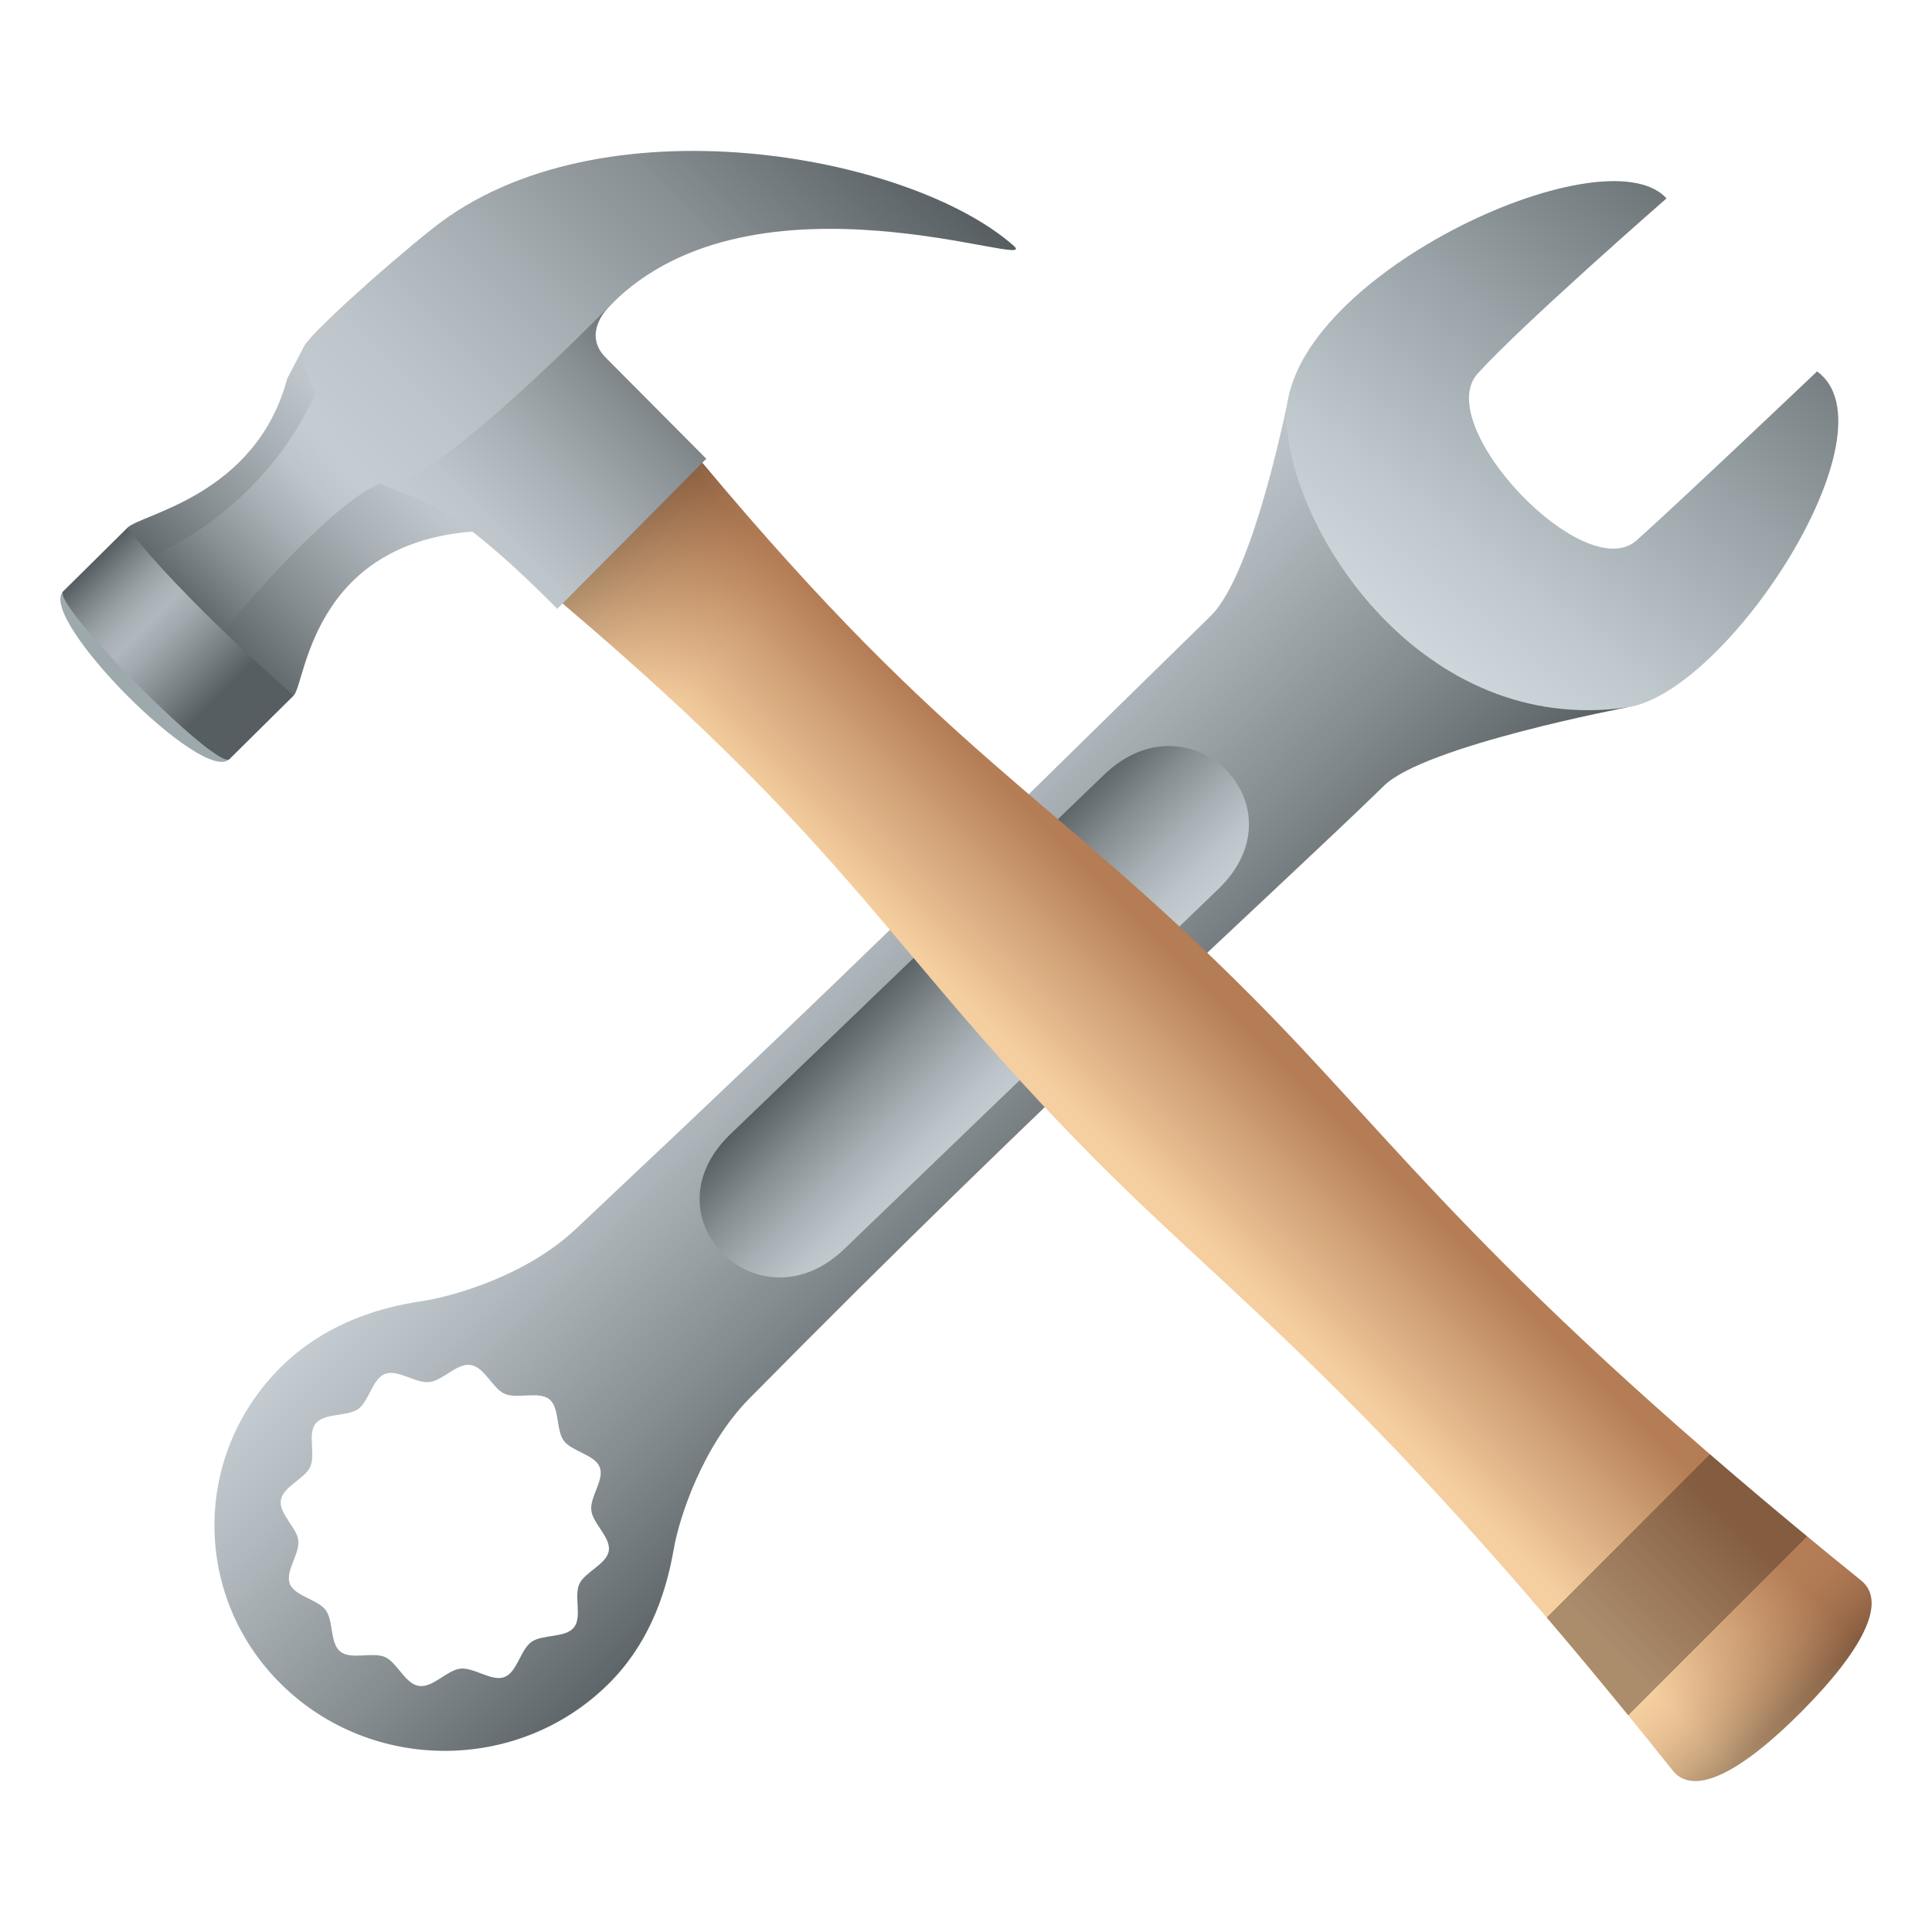 <?xml version="1.0" encoding="utf-8"?>
<!-- Generator: Adobe Illustrator 15.0.0, SVG Export Plug-In . SVG Version: 6.00 Build 0)  -->
<!DOCTYPE svg PUBLIC "-//W3C//DTD SVG 1.1//EN" "http://www.w3.org/Graphics/SVG/1.1/DTD/svg11.dtd">
<svg version="1.1" id="Layer_1" xmlns:x="http://ns.adobe.com/Extensibility/1.0/" xmlns:i="http://ns.adobe.com/AdobeIllustrator/10.0/" xmlns:graph="http://ns.adobe.com/Graphs/1.0/"
	 xmlns="http://www.w3.org/2000/svg" xmlns:xlink="http://www.w3.org/1999/xlink" xmlns:a="http://ns.adobe.com/AdobeSVGViewerExtensions/3.0/"
	 x="0px" y="0px" width="64px" height="64px" viewBox="0 0 64 64" enable-background="new 0 0 64 64" xml:space="preserve">
<linearGradient id="SVGID_1_" gradientUnits="userSpaceOnUse" x1="76.353" y1="43.065" x2="87.724" y2="31.693" gradientTransform="matrix(-1 0 0 1 111.016 -0.395)">
	<stop  offset="0" style="stop-color:#565E61"/>
	<stop  offset="0.381" style="stop-color:#858D91"/>
	<stop  offset="0.793" style="stop-color:#B2BABF"/>
	<stop  offset="1" style="stop-color:#C4CCD1"/>
	<a:midPointStop  offset="0" style="stop-color:#565E61"/>
	<a:midPointStop  offset="0.449" style="stop-color:#565E61"/>
	<a:midPointStop  offset="1" style="stop-color:#C4CCD1"/>
</linearGradient>
<path fill="url(#SVGID_1_)" d="M9.337,55.813c2.981,2.917,7.813,2.914,10.788,0c1.289-1.259,1.913-2.87,2.194-4.499
	c0.18-1.039,0.953-3.414,2.502-4.984c9.935-10.074,17.664-17.018,21.028-20.304c1.349-1.322,8.05-2.593,8.05-2.593l-11.17-10.496
	c0,0-1.148,6.023-2.624,7.467c-9.572,9.364-10.927,10.796-21.03,20.307c-1.705,1.604-4.192,2.259-5.133,2.397
	c-1.671,0.246-3.316,0.883-4.606,2.146C6.36,48.172,6.359,52.896,9.337,55.813z M9.883,51.033c-0.046-0.43-0.651-0.891-0.578-1.34
	c0.071-0.448,0.793-0.707,0.972-1.1c0.187-0.411-0.102-1.104,0.186-1.445c0.282-0.346,1.036-0.216,1.403-0.472
	c0.364-0.265,0.466-1.005,0.896-1.166c0.418-0.158,1.004,0.322,1.461,0.272c0.441-0.042,0.912-0.638,1.37-0.564
	c0.461,0.071,0.721,0.775,1.124,0.954c0.418,0.18,1.129-0.098,1.478,0.178c0.351,0.28,0.217,1.018,0.483,1.378
	c0.266,0.354,1.026,0.461,1.188,0.874c0.165,0.412-0.33,0.979-0.278,1.429c0.042,0.431,0.649,0.894,0.579,1.342
	c-0.072,0.447-0.797,0.701-0.976,1.099c-0.187,0.411,0.102,1.105-0.184,1.445c-0.283,0.347-1.04,0.216-1.401,0.472
	c-0.368,0.261-0.472,1.005-0.899,1.167c-0.419,0.156-1.002-0.327-1.458-0.28c-0.443,0.049-0.915,0.644-1.373,0.573
	c-0.46-0.073-0.718-0.777-1.123-0.958c-0.423-0.18-1.131,0.102-1.475-0.178c-0.357-0.277-0.223-1.02-0.489-1.377
	c-0.266-0.354-1.025-0.461-1.188-0.87C9.439,52.051,9.93,51.481,9.883,51.033z"/>
<linearGradient id="SVGID_2_" gradientUnits="userSpaceOnUse" x1="-108.694" y1="316.87" x2="-88.67" y2="319.241" gradientTransform="matrix(-0.707 0.707 0.707 0.707 -241.782 -142.012)">
	<stop  offset="0" style="stop-color:#565E61"/>
	<stop  offset="0.062" style="stop-color:#5F676A"/>
	<stop  offset="0.504" style="stop-color:#9AA3A7"/>
	<stop  offset="0.829" style="stop-color:#BFC8CD"/>
	<stop  offset="1" style="stop-color:#CDD6DB"/>
	<a:midPointStop  offset="0" style="stop-color:#565E61"/>
	<a:midPointStop  offset="0.436" style="stop-color:#565E61"/>
	<a:midPointStop  offset="1" style="stop-color:#CDD6DB"/>
</linearGradient>
<path fill="url(#SVGID_2_)" d="M42.618,13.91c-0.163-4.642,10.523-9.621,12.587-7.338c0,0-4.762,4.156-6.253,5.8
	c-1.549,1.705,3.529,7.061,5.258,5.531c1.282-1.135,5.984-5.601,5.984-5.601c2.688,1.96-2.975,10.658-6.295,11.131
	C47.115,24.401,42.748,17.608,42.618,13.91z"/>
<linearGradient id="SVGID_3_" gradientUnits="userSpaceOnUse" x1="-72.227" y1="125.066" x2="-72.227" y2="119.378" gradientTransform="matrix(-0.707 0.707 0.707 0.707 -105.221 -1.839)">
	<stop  offset="0" style="stop-color:#C4CCD1"/>
	<stop  offset="0.153" style="stop-color:#BDC5CA"/>
	<stop  offset="0.384" style="stop-color:#A8B0B5"/>
	<stop  offset="0.664" style="stop-color:#878F93"/>
	<stop  offset="0.979" style="stop-color:#596164"/>
	<stop  offset="1" style="stop-color:#565E61"/>
	<a:midPointStop  offset="0" style="stop-color:#C4CCD1"/>
	<a:midPointStop  offset="0.618" style="stop-color:#C4CCD1"/>
	<a:midPointStop  offset="1" style="stop-color:#565E61"/>
</linearGradient>
<path fill="url(#SVGID_3_)" d="M27.996,41.348l12.388-11.922c2.821-2.762-1.004-6.508-3.828-3.743L24.167,37.599
	C21.34,40.365,25.17,44.11,27.996,41.348z"/>
<path fill="#9EA9AE" d="M2.092,19.59c-0.867,0.879,4.643,6.43,5.511,5.555C7.872,24.874,2.432,19.252,2.092,19.59z"/>
<linearGradient id="SVGID_4_" gradientUnits="userSpaceOnUse" x1="85.874" y1="-105.336" x2="95.713" y2="-105.414" gradientTransform="matrix(0.707 -0.718 -0.707 -0.718 -128.565 7.236)">
	<stop  offset="0" style="stop-color:#565E61"/>
	<stop  offset="0.021" style="stop-color:#596164"/>
	<stop  offset="0.336" style="stop-color:#878F93"/>
	<stop  offset="0.616" style="stop-color:#A8B0B5"/>
	<stop  offset="0.847" style="stop-color:#BDC5CA"/>
	<stop  offset="1" style="stop-color:#C4CCD1"/>
	<a:midPointStop  offset="0" style="stop-color:#565E61"/>
	<a:midPointStop  offset="0.5" style="stop-color:#565E61"/>
	<a:midPointStop  offset="0.021" style="stop-color:#596164"/>
	<a:midPointStop  offset="0.5" style="stop-color:#596164"/>
	<a:midPointStop  offset="0.336" style="stop-color:#878F93"/>
	<a:midPointStop  offset="0.5" style="stop-color:#878F93"/>
	<a:midPointStop  offset="0.616" style="stop-color:#A8B0B5"/>
	<a:midPointStop  offset="0.5" style="stop-color:#A8B0B5"/>
	<a:midPointStop  offset="0.847" style="stop-color:#BDC5CA"/>
	<a:midPointStop  offset="0.5" style="stop-color:#BDC5CA"/>
	<a:midPointStop  offset="1" style="stop-color:#C4CCD1"/>
</linearGradient>
<path fill="url(#SVGID_4_)" d="M4.219,17.483c0.297,3.162,5.511,5.555,5.511,5.555c0.414-0.41,0.588-5.525,6.851-5.461
	c-1.291-2.395-6.517-6.09-6.517-6.09l-0.551,1.059C8.478,16.417,4.688,17.02,4.219,17.483z"/>
<linearGradient id="SVGID_5_" gradientUnits="userSpaceOnUse" x1="95.793" y1="-137.892" x2="104.67" y2="-137.892" gradientTransform="matrix(0.707 -0.707 -0.707 -0.707 -128.565 10.154)">
	<stop  offset="0.158" style="stop-color:#F5CFA0"/>
	<stop  offset="0.534" style="stop-color:#D2A378"/>
	<stop  offset="0.836" style="stop-color:#B47D56"/>
	<a:midPointStop  offset="0.158" style="stop-color:#F5CFA0"/>
	<a:midPointStop  offset="0.5" style="stop-color:#F5CFA0"/>
	<a:midPointStop  offset="0.534" style="stop-color:#D2A378"/>
	<a:midPointStop  offset="0.5" style="stop-color:#D2A378"/>
	<a:midPointStop  offset="0.836" style="stop-color:#B47D56"/>
</linearGradient>
<path fill="url(#SVGID_5_)" d="M41.563,33.106c-6.881-6.932-10.059-7.93-18.289-17.766c-1.104-1.318-5.938,3.547-4.625,4.662
	c9.767,8.285,10.757,11.482,17.642,18.417c4.781,4.814,9.186,7.779,19.121,20.232c0.71,0.891,2.32,0.008,4.285-1.973
	s2.842-3.604,1.957-4.32C49.289,42.354,46.343,37.921,41.563,33.106z"/>
<linearGradient id="SVGID_6_" gradientUnits="userSpaceOnUse" x1="100.231" y1="-166.024" x2="100.231" y2="-149.735" gradientTransform="matrix(0.707 -0.707 -0.707 -0.707 -128.565 10.154)">
	<stop  offset="0.018" style="stop-color:#3D2A1D;stop-opacity:0.4"/>
	<stop  offset="0.075" style="stop-color:#63442F;stop-opacity:0.299"/>
	<stop  offset="0.15" style="stop-color:#8F6344;stop-opacity:0.165"/>
	<stop  offset="0.208" style="stop-color:#AA7651;stop-opacity:0.061"/>
	<stop  offset="0.242" style="stop-color:#B47D56;stop-opacity:0"/>
	<a:midPointStop  offset="0.018" style="stop-color:#3D2A1D;stop-opacity:0.4"/>
	<a:midPointStop  offset="0.5" style="stop-color:#3D2A1D;stop-opacity:0.4"/>
	<a:midPointStop  offset="0.075" style="stop-color:#63442F;stop-opacity:0.299"/>
	<a:midPointStop  offset="0.5" style="stop-color:#63442F;stop-opacity:0.299"/>
	<a:midPointStop  offset="0.15" style="stop-color:#8F6344;stop-opacity:0.165"/>
	<a:midPointStop  offset="0.5" style="stop-color:#8F6344;stop-opacity:0.165"/>
	<a:midPointStop  offset="0.208" style="stop-color:#AA7651;stop-opacity:0.061"/>
	<a:midPointStop  offset="0.5" style="stop-color:#AA7651;stop-opacity:0.061"/>
	<a:midPointStop  offset="0.242" style="stop-color:#B47D56;stop-opacity:0"/>
</linearGradient>
<path fill="url(#SVGID_6_)" d="M45.784,47.558c2.581,2.668,5.665,6.125,9.629,11.096c0.71,0.891,2.32,0.008,4.285-1.973
	s2.842-3.604,1.957-4.32c-4.925-3.982-8.351-7.08-10.997-9.674L45.784,47.558z"/>
<linearGradient id="SVGID_7_" gradientUnits="userSpaceOnUse" x1="100.418" y1="-126.192" x2="100.418" y2="-108.26" gradientTransform="matrix(0.707 -0.707 -0.707 -0.707 -128.565 10.154)">
	<stop  offset="0.564" style="stop-color:#B47D56;stop-opacity:0"/>
	<stop  offset="0.62" style="stop-color:#AA7651;stop-opacity:0.091"/>
	<stop  offset="0.716" style="stop-color:#8F6344;stop-opacity:0.248"/>
	<stop  offset="0.84" style="stop-color:#63442F;stop-opacity:0.449"/>
	<stop  offset="0.933" style="stop-color:#3D2A1D;stop-opacity:0.6"/>
	<a:midPointStop  offset="0.564" style="stop-color:#B47D56;stop-opacity:0"/>
	<a:midPointStop  offset="0.5" style="stop-color:#B47D56;stop-opacity:0"/>
	<a:midPointStop  offset="0.62" style="stop-color:#AA7651;stop-opacity:0.091"/>
	<a:midPointStop  offset="0.5" style="stop-color:#AA7651;stop-opacity:0.091"/>
	<a:midPointStop  offset="0.716" style="stop-color:#8F6344;stop-opacity:0.248"/>
	<a:midPointStop  offset="0.5" style="stop-color:#8F6344;stop-opacity:0.248"/>
	<a:midPointStop  offset="0.84" style="stop-color:#63442F;stop-opacity:0.449"/>
	<a:midPointStop  offset="0.5" style="stop-color:#63442F;stop-opacity:0.449"/>
	<a:midPointStop  offset="0.933" style="stop-color:#3D2A1D;stop-opacity:0.6"/>
</linearGradient>
<path fill="url(#SVGID_7_)" d="M27.282,28.274l4.242-4.209c-2.301-2.092-4.84-4.646-8.249-8.725
	c-1.104-1.318-5.938,3.547-4.625,4.662C22.672,23.418,25.208,25.969,27.282,28.274z"/>
<linearGradient id="SVGID_8_" gradientUnits="userSpaceOnUse" x1="86.035" y1="-104.034" x2="94.953" y2="-104.104" gradientTransform="matrix(0.707 -0.718 -0.707 -0.718 -128.565 7.236)">
	<stop  offset="0" style="stop-color:#565E61"/>
	<stop  offset="0.017" style="stop-color:#596164"/>
	<stop  offset="0.269" style="stop-color:#878F93"/>
	<stop  offset="0.493" style="stop-color:#A8B0B5"/>
	<stop  offset="0.677" style="stop-color:#BDC5CA"/>
	<stop  offset="0.8" style="stop-color:#C4CCD1"/>
	<a:midPointStop  offset="0" style="stop-color:#565E61"/>
	<a:midPointStop  offset="0.5" style="stop-color:#565E61"/>
	<a:midPointStop  offset="0.017" style="stop-color:#596164"/>
	<a:midPointStop  offset="0.5" style="stop-color:#596164"/>
	<a:midPointStop  offset="0.269" style="stop-color:#878F93"/>
	<a:midPointStop  offset="0.5" style="stop-color:#878F93"/>
	<a:midPointStop  offset="0.493" style="stop-color:#A8B0B5"/>
	<a:midPointStop  offset="0.5" style="stop-color:#A8B0B5"/>
	<a:midPointStop  offset="0.677" style="stop-color:#BDC5CA"/>
	<a:midPointStop  offset="0.5" style="stop-color:#BDC5CA"/>
	<a:midPointStop  offset="0.8" style="stop-color:#C4CCD1"/>
</linearGradient>
<path fill="url(#SVGID_8_)" d="M4.413,18.698l2.647,2.625c0,0,4.063-5.063,5.853-5.408c0.85-0.166-1.749-3.791-2.317-3.217
	C8.709,17.284,4.413,18.698,4.413,18.698z"/>
<linearGradient id="SVGID_9_" gradientUnits="userSpaceOnUse" x1="95.663" y1="-107.429" x2="106.894" y2="-107.429" gradientTransform="matrix(0.707 -0.707 -0.707 -0.707 -128.565 10.154)">
	<stop  offset="0" style="stop-color:#C4CCD1"/>
	<stop  offset="0.153" style="stop-color:#BDC5CA"/>
	<stop  offset="0.384" style="stop-color:#A8B0B5"/>
	<stop  offset="0.664" style="stop-color:#878F93"/>
	<stop  offset="0.979" style="stop-color:#596164"/>
	<stop  offset="1" style="stop-color:#565E61"/>
	<a:midPointStop  offset="0" style="stop-color:#C4CCD1"/>
	<a:midPointStop  offset="0.5" style="stop-color:#C4CCD1"/>
	<a:midPointStop  offset="0.153" style="stop-color:#BDC5CA"/>
	<a:midPointStop  offset="0.5" style="stop-color:#BDC5CA"/>
	<a:midPointStop  offset="0.384" style="stop-color:#A8B0B5"/>
	<a:midPointStop  offset="0.5" style="stop-color:#A8B0B5"/>
	<a:midPointStop  offset="0.664" style="stop-color:#878F93"/>
	<a:midPointStop  offset="0.5" style="stop-color:#878F93"/>
	<a:midPointStop  offset="0.979" style="stop-color:#596164"/>
	<a:midPointStop  offset="0.5" style="stop-color:#596164"/>
	<a:midPointStop  offset="1" style="stop-color:#565E61"/>
</linearGradient>
<path fill="url(#SVGID_9_)" d="M18.461,20.168l4.936-4.971c0,0-2.045-2.057-3.342-3.361c-0.486-0.492-0.424-1.135,0.189-1.752
	c4.762-4.796-8.278,5.607-7.656,5.934C13.795,16.645,14.512,16.192,18.461,20.168z"/>
<linearGradient id="SVGID_10_" gradientUnits="userSpaceOnUse" x1="95.629" y1="-106.134" x2="116.078" y2="-106.134" gradientTransform="matrix(0.707 -0.707 -0.707 -0.707 -128.565 10.154)">
	<stop  offset="0" style="stop-color:#C4CCD1"/>
	<stop  offset="0.153" style="stop-color:#BDC5CA"/>
	<stop  offset="0.384" style="stop-color:#A8B0B5"/>
	<stop  offset="0.664" style="stop-color:#878F93"/>
	<stop  offset="0.979" style="stop-color:#596164"/>
	<stop  offset="1" style="stop-color:#565E61"/>
	<a:midPointStop  offset="0" style="stop-color:#C4CCD1"/>
	<a:midPointStop  offset="0.5" style="stop-color:#C4CCD1"/>
	<a:midPointStop  offset="0.153" style="stop-color:#BDC5CA"/>
	<a:midPointStop  offset="0.5" style="stop-color:#BDC5CA"/>
	<a:midPointStop  offset="0.384" style="stop-color:#A8B0B5"/>
	<a:midPointStop  offset="0.5" style="stop-color:#A8B0B5"/>
	<a:midPointStop  offset="0.664" style="stop-color:#878F93"/>
	<a:midPointStop  offset="0.5" style="stop-color:#878F93"/>
	<a:midPointStop  offset="0.979" style="stop-color:#596164"/>
	<a:midPointStop  offset="0.5" style="stop-color:#596164"/>
	<a:midPointStop  offset="1" style="stop-color:#565E61"/>
</linearGradient>
<path fill="url(#SVGID_10_)" d="M20.246,10.084c4.761-4.796,14.329-1.064,13.336-1.94c-3.445-3.051-13.751-4.938-19.232-0.59
	c-1.664,1.321-4.116,3.538-4.286,3.933c-0.375,0.881,1.902,4.207,2.524,4.531C13.795,16.645,19.631,10.702,20.246,10.084z"/>
<linearGradient id="SVGID_11_" gradientUnits="userSpaceOnUse" x1="82.168" y1="90.776" x2="82.168" y2="98.616" gradientTransform="matrix(0.707 -0.707 -0.707 -0.707 14.626 146.521)">
	<stop  offset="0.224" style="stop-color:#565E61"/>
	<stop  offset="0.362" style="stop-color:#777F83"/>
	<stop  offset="0.555" style="stop-color:#A0A8AD"/>
	<stop  offset="0.654" style="stop-color:#B0B8BD"/>
	<stop  offset="0.715" style="stop-color:#A9B1B6"/>
	<stop  offset="0.802" style="stop-color:#979FA3"/>
	<stop  offset="0.905" style="stop-color:#788084"/>
	<stop  offset="1" style="stop-color:#565E61"/>
	<a:midPointStop  offset="0.224" style="stop-color:#565E61"/>
	<a:midPointStop  offset="0.5" style="stop-color:#565E61"/>
	<a:midPointStop  offset="0.362" style="stop-color:#777F83"/>
	<a:midPointStop  offset="0.5" style="stop-color:#777F83"/>
	<a:midPointStop  offset="0.555" style="stop-color:#A0A8AD"/>
	<a:midPointStop  offset="0.5" style="stop-color:#A0A8AD"/>
	<a:midPointStop  offset="0.654" style="stop-color:#B0B8BD"/>
	<a:midPointStop  offset="0.5" style="stop-color:#B0B8BD"/>
	<a:midPointStop  offset="0.715" style="stop-color:#A9B1B6"/>
	<a:midPointStop  offset="0.5" style="stop-color:#A9B1B6"/>
	<a:midPointStop  offset="0.802" style="stop-color:#979FA3"/>
	<a:midPointStop  offset="0.5" style="stop-color:#979FA3"/>
	<a:midPointStop  offset="0.905" style="stop-color:#788084"/>
	<a:midPointStop  offset="0.5" style="stop-color:#788084"/>
	<a:midPointStop  offset="1" style="stop-color:#565E61"/>
</linearGradient>
<path fill="url(#SVGID_11_)" d="M2.092,19.59c-0.398,0.406,5.11,5.959,5.511,5.555C7.668,25.079,9.73,23.04,9.73,23.04
	s-3.646-3.15-5.511-5.555C4.219,17.483,2.17,19.516,2.092,19.59z"/>
</svg>
